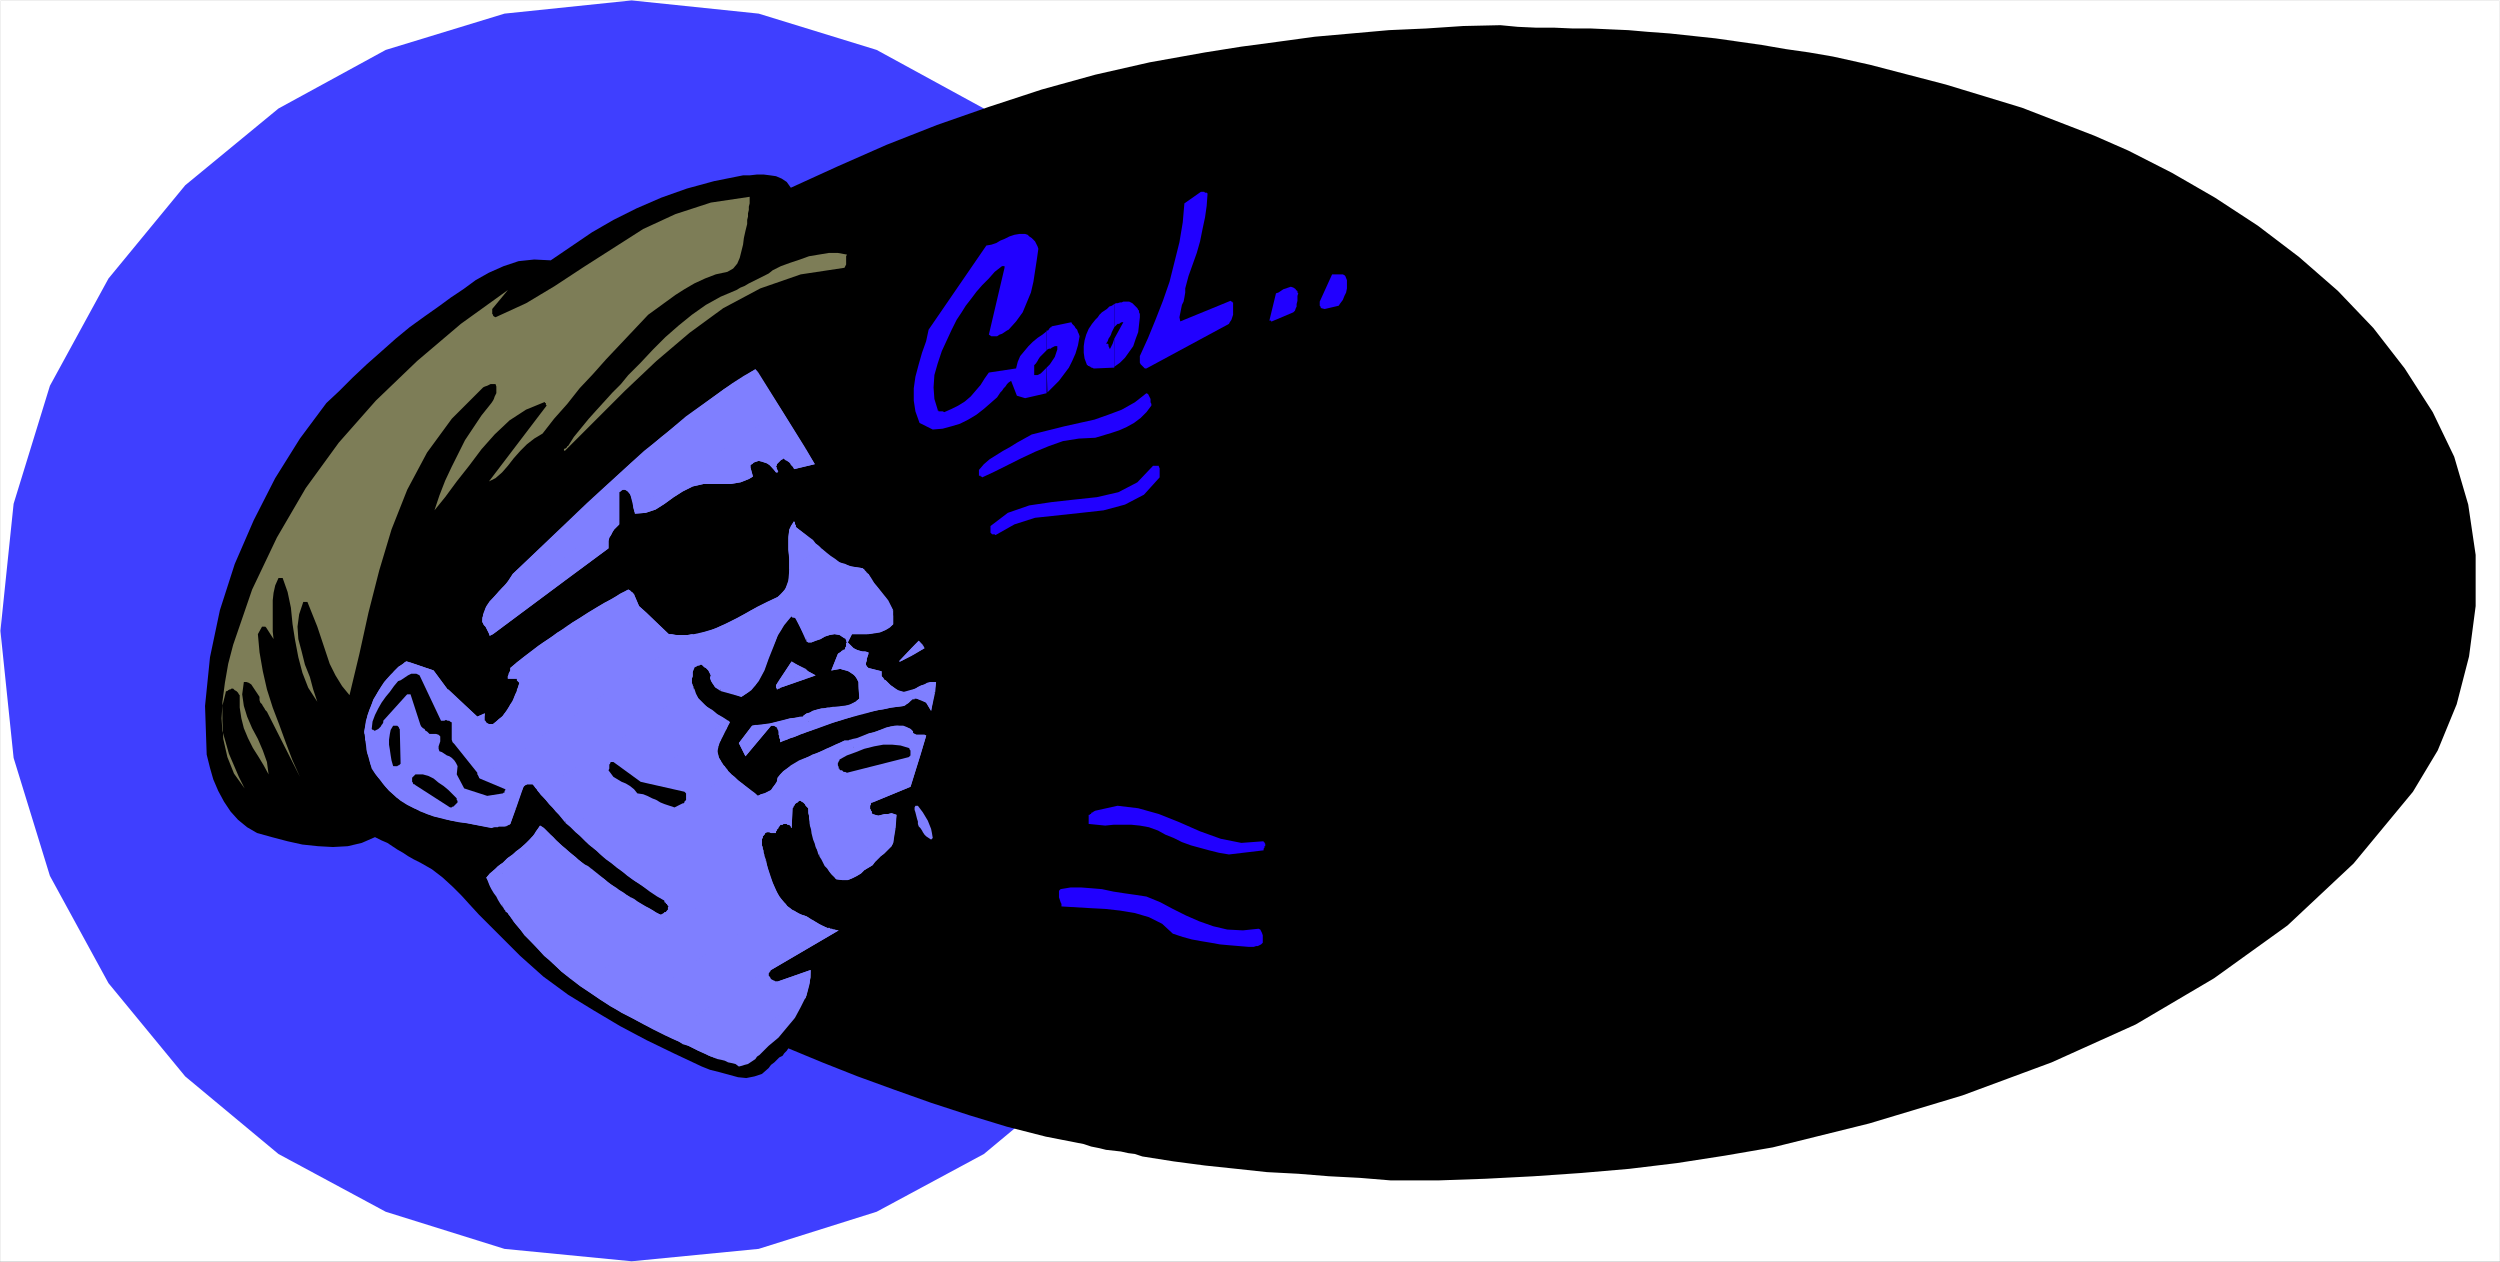 <?xml version="1.0" encoding="UTF-8" standalone="no"?>
<svg
   version="1.0"
   width="129.553mm"
   height="65.382mm"
   id="svg93"
   sodipodi:docname="Beatnik 1.wmf"
   xmlns:inkscape="http://www.inkscape.org/namespaces/inkscape"
   xmlns:sodipodi="http://sodipodi.sourceforge.net/DTD/sodipodi-0.dtd"
   xmlns="http://www.w3.org/2000/svg"
   xmlns:svg="http://www.w3.org/2000/svg">
  <rect width="100%" height="100%" fill="#333333" stroke="none"/>
  <sodipodi:namedview
     id="namedview93"
     pagecolor="#ffffff"
     bordercolor="#000000"
     borderopacity="0.25"
     inkscape:showpageshadow="2"
     inkscape:pageopacity="0.0"
     inkscape:pagecheckerboard="0"
     inkscape:deskcolor="#d1d1d1"
     inkscape:document-units="mm" />
  <defs
     id="defs1">
    <pattern
       id="WMFhbasepattern"
       patternUnits="userSpaceOnUse"
       width="6"
       height="6"
       x="0"
       y="0" />
  </defs>
  <path
     style="fill:#ffffff;fill-opacity:1;fill-rule:evenodd;stroke:#ffffff;stroke-width:0.162px;stroke-linecap:round;stroke-linejoin:round;stroke-miterlimit:4;stroke-dasharray:none;stroke-opacity:1"
     d="M 0.081,0.081 V 247.032 H 489.567 V 0.081 v 0 z"
     id="path1" />
  <path
     style="fill:#3f3fff;fill-opacity:1;fill-rule:evenodd;stroke:none"
     d="M 123.705,247.032 98.818,244.608 75.548,237.335 54.54,226.022 36.279,210.83 21.25,192.567 9.777,171.557 2.666,148.445 0.081,123.556 2.666,98.667 9.777,75.556 21.25,54.546 36.279,36.283 54.54,21.253 75.548,9.778 98.818,2.667 123.705,0.081 l 24.886,2.586 23.109,7.111 21.008,11.475 18.261,15.03 15.029,18.263 11.474,21.01 7.272,23.111 2.424,24.889 -2.424,24.889 -7.272,23.111 -11.474,21.01 -15.029,18.263 -18.261,15.192 -21.008,11.313 -23.109,7.273 z"
     id="path2" />
  <path
     style="fill:#000000;fill-opacity:1;fill-rule:evenodd;stroke:none"
     d="m 272.376,231.193 h 9.373 l 9.211,-0.323 9.373,-0.485 9.373,-0.646 9.373,-0.808 9.373,-1.131 9.373,-1.455 9.373,-1.616 18.907,-4.687 18.261,-5.495 17.453,-6.465 16.483,-7.434 15.352,-9.051 14.382,-10.344 12.928,-12.121 11.635,-14.061 4.848,-8.081 3.717,-9.051 2.424,-9.374 1.293,-9.859 v -10.02 l -1.454,-9.859 -2.747,-9.374 -4.202,-8.727 -5.494,-8.566 -6.141,-7.919 -6.949,-7.273 -7.595,-6.626 -8.08,-6.141 -8.403,-5.495 -8.403,-4.849 -8.565,-4.364 -6.626,-2.909 -7.11,-2.747 -7.11,-2.747 -7.434,-2.263 -7.434,-2.263 -7.434,-1.939 -7.434,-1.939 -7.272,-1.616 -4.686,-0.808 -4.525,-0.646 -4.686,-0.808 -4.525,-0.646 -4.525,-0.646 -4.525,-0.485 -4.525,-0.485 -4.363,-0.323 -3.717,-0.323 -3.717,-0.162 -3.555,-0.162 h -3.555 l -3.717,-0.162 h -3.555 l -3.555,-0.162 -3.394,-0.323 -7.272,0.162 -7.272,0.485 -7.272,0.323 -7.272,0.646 -7.272,0.646 -7.11,0.97 -7.272,0.97 -7.11,1.131 -10.827,1.939 -10.666,2.424 -10.504,2.909 -10.342,3.394 -10.181,3.556 -9.858,3.879 -9.534,4.202 -9.211,4.202 -0.808,-1.131 -0.97,-0.646 -1.131,-0.485 -1.131,-0.162 -1.293,-0.162 h -1.293 l -1.454,0.162 h -1.293 l -5.656,1.131 -5.333,1.455 -5.01,1.778 -4.848,2.101 -4.525,2.263 -4.202,2.424 -4.04,2.747 -4.04,2.747 -3.232,-0.162 -3.07,0.323 -2.909,0.97 -2.909,1.293 -2.586,1.455 -2.424,1.778 -2.424,1.616 -2.424,1.778 -2.747,1.939 -2.909,2.101 -2.747,2.263 -2.909,2.586 -2.747,2.424 -2.747,2.586 -2.586,2.586 -2.586,2.424 -5.171,6.95 -4.848,7.758 -4.202,8.242 -3.717,8.566 -2.909,9.051 -1.939,9.212 -0.97,9.535 0.323,9.535 0.646,2.586 0.646,2.263 0.97,2.263 1.131,2.101 1.293,1.939 1.454,1.616 1.778,1.455 1.939,1.131 2.909,0.808 3.07,0.808 2.909,0.646 3.07,0.323 2.909,0.162 2.909,-0.162 2.747,-0.646 2.586,-1.131 1.293,0.646 1.131,0.485 0.97,0.646 0.97,0.646 1.131,0.646 0.97,0.646 1.131,0.646 1.293,0.646 2.262,1.293 2.101,1.616 1.939,1.778 1.778,1.778 1.616,1.778 1.778,1.939 1.939,1.939 1.939,1.939 4.202,4.202 4.525,4.04 4.848,3.556 5.01,3.071 5.171,3.071 5.171,2.747 5.333,2.586 5.494,2.586 1.616,0.646 1.939,0.485 1.778,0.485 1.778,0.485 1.616,0.162 1.616,-0.323 1.454,-0.485 1.293,-1.131 0.485,-0.646 0.646,-0.485 0.485,-0.485 0.485,-0.485 0.646,-0.323 0.323,-0.485 0.485,-0.485 0.323,-0.485 6.626,2.748 6.949,2.747 7.11,2.586 7.272,2.586 7.434,2.424 7.434,2.263 7.595,1.939 7.434,1.455 1.454,0.485 1.616,0.323 1.293,0.323 1.454,0.162 1.454,0.162 1.454,0.323 1.293,0.162 1.454,0.485 6.141,0.97 6.141,0.808 6.141,0.646 5.979,0.646 6.141,0.323 5.979,0.485 6.141,0.323 z"
     id="path3" />
  <path
     style="fill:#7f7fff;fill-opacity:1;fill-rule:evenodd;stroke:none"
     d="m 144.713,208.89 0.646,-0.162 0.485,-0.162 0.646,-0.162 0.485,-0.323 0.485,-0.323 0.485,-0.323 0.323,-0.485 0.485,-0.323 1.778,-1.778 1.939,-1.616 1.616,-1.939 1.616,-1.939 1.131,-2.101 1.131,-2.263 0.646,-2.424 0.162,-2.586 -6.464,2.263 h -0.162 -0.162 -0.162 l -0.162,-0.162 h -0.162 l -0.162,-0.162 h -0.162 l -0.162,-0.162 v 0 0 l -0.162,-0.162 v -0.162 l -0.162,-0.162 v 0 l -0.162,-0.162 v -0.162 0 -0.162 -0.162 l 0.162,-0.162 v -0.162 h 0.162 v -0.162 l 0.162,-0.162 13.251,-7.758 h -0.162 -0.323 l -0.323,-0.162 h -0.323 l -0.162,-0.162 h -0.323 l -0.162,-0.162 h -0.323 l -31.512,21.172 0.97,0.485 1.131,0.485 0.97,0.646 1.131,0.323 0.97,0.485 0.97,0.485 1.131,0.485 0.97,0.485 0.808,0.323 0.808,0.323 0.808,0.162 0.646,0.162 0.646,0.323 0.808,0.162 0.646,0.162 z"
     id="path4" />
  <path
     style="fill:#7f7fff;fill-opacity:1;fill-rule:evenodd;stroke:none"
     d="m 157.802,195.476 0.162,-0.646 0.162,-0.646 0.162,-0.646 0.162,-0.808 0.162,-0.646 0.162,-0.646 v -0.646 -0.808 l -6.464,2.263 h -0.162 -0.162 -0.162 l -0.162,-0.162 h -0.162 l -0.162,-0.162 h -0.162 l -0.162,-0.162 v 0 0 l -0.162,-0.162 v -0.162 l -0.162,-0.162 v 0 l -0.162,-0.162 v -0.162 0 -0.162 -0.162 l 0.162,-0.162 v -0.162 h 0.162 v -0.162 l 0.162,-0.162 13.251,-7.758 -0.97,-0.162 -0.97,-0.162 -0.97,-0.485 -0.97,-0.485 -0.808,-0.485 -0.808,-0.485 -0.808,-0.485 -0.97,-0.323 -0.485,-0.162 -0.485,-0.323 -0.485,-0.323 -0.485,-0.162 -0.323,-0.323 -0.485,-0.323 -0.323,-0.485 -0.323,-0.323 -31.997,21.495 2.101,1.131 2.101,1.131 2.101,1.131 2.262,1.131 2.101,0.97 2.262,0.97 2.262,1.131 2.101,0.97 h 0.162 l 0.162,0.162 h 0.323 v 0 l 0.162,0.162 h 0.162 0.162 l 0.162,0.162 z"
     id="path5" />
  <path
     style="fill:#7f7fff;fill-opacity:1;fill-rule:evenodd;stroke:none"
     d="m 162.489,170.749 0.162,0.162 0.162,0.162 0.162,0.162 0.162,0.162 0.162,0.162 0.162,0.162 0.162,0.323 0.162,0.162 1.131,0.162 h 1.131 l 0.808,-0.323 0.97,-0.485 0.808,-0.485 0.646,-0.646 0.808,-0.485 0.808,-0.485 0.485,-0.646 0.646,-0.646 0.485,-0.485 0.646,-0.485 0.485,-0.485 0.485,-0.485 0.485,-0.485 0.323,-0.646 0.485,-2.909 z"
     id="path6" />
  <path
     style="fill:#7f7fff;fill-opacity:1;fill-rule:evenodd;stroke:none"
     d="m 160.549,181.092 v 1.778 l 1.616,-1.131 h -0.162 l -0.323,-0.162 h -0.162 l -0.162,-0.162 h -0.323 l -0.162,-0.162 h -0.162 z"
     id="path7" />
  <path
     style="fill:#7f7fff;fill-opacity:1;fill-rule:evenodd;stroke:none"
     d="m 160.549,161.213 v 6.626 l 0.323,0.485 0.323,0.646 0.323,0.646 0.485,0.485 0.323,0.485 0.485,0.646 0.485,0.485 0.485,0.485 1.131,0.162 h 1.131 l 0.808,-0.323 0.97,-0.485 0.808,-0.485 0.646,-0.646 0.808,-0.485 0.808,-0.485 0.485,-0.646 0.646,-0.646 0.485,-0.485 0.646,-0.485 0.485,-0.485 0.485,-0.485 0.485,-0.485 0.323,-0.646 0.646,-5.495 -0.485,-0.162 -0.485,-0.162 -0.646,0.162 h -0.646 l -0.646,0.162 -0.646,0.162 -0.646,-0.162 -0.485,-0.162 -0.162,-0.162 v -0.162 -0.162 0 l -0.162,-0.162 v -0.162 l -0.162,-0.162 v -0.162 0 -0.162 -0.162 -0.162 l 0.162,-0.323 v -0.162 l 0.162,-0.162 h 0.162 l 7.434,-3.071 1.939,-6.141 z"
     id="path8" />
  <path
     style="fill:#7f7fff;fill-opacity:1;fill-rule:evenodd;stroke:none"
     d="m 160.549,167.839 v -6.626 l -1.616,1.131 v 0.808 l 0.162,0.646 0.162,0.646 0.323,0.808 0.162,0.646 0.323,0.646 0.162,0.646 z"
     id="path9" />
  <path
     style="fill:#7f7fff;fill-opacity:1;fill-rule:evenodd;stroke:none"
     d="m 160.549,182.87 v -1.778 l -0.485,-0.323 -0.323,-0.162 -0.485,-0.323 -0.485,-0.162 -0.323,-0.323 -0.485,-0.323 -0.485,-0.162 -0.485,-0.162 -1.616,-0.808 -1.293,-0.97 -0.97,-1.131 -0.97,-1.455 -0.646,-1.455 -0.646,-1.616 -0.485,-1.616 -0.323,-1.616 -36.522,24.566 1.939,1.293 2.101,1.455 2.101,1.293 2.101,1.293 2.262,1.131 2.101,1.131 2.262,1.131 2.262,1.131 z"
     id="path10" />
  <path
     style="fill:#7f7fff;fill-opacity:1;fill-rule:evenodd;stroke:none"
     d="m 153.601,176.728 -0.97,-1.131 -0.646,-1.293 -0.646,-1.455 -0.485,-1.455 -0.485,-1.455 -0.485,-1.455 -0.323,-1.455 -0.323,-1.455 v -0.323 -0.323 -0.323 -0.323 l 0.162,-0.162 v -0.323 l 0.162,-0.162 0.162,-0.162 0.162,-0.323 0.323,-0.162 h 0.323 0.162 l 0.323,0.162 h 0.323 0.323 0.323 v -0.323 l 0.162,-0.162 v -0.162 l 0.162,-0.162 0.162,-0.162 v -0.162 l 0.162,-0.162 0.162,-0.162 v -0.162 0 h 0.162 v 0 h 0.162 0.162 l 0.162,-0.162 v 0 h 0.323 0.323 l 0.162,0.162 h 0.323 l 0.162,0.162 0.162,0.162 v 0.162 l 0.162,0.162 0.162,-3.879 0.162,-0.162 v -0.162 l 0.162,-0.162 0.162,-0.323 0.162,-0.162 0.323,-0.162 0.162,-0.162 0.162,-0.162 h 0.323 l 0.162,0.162 0.323,0.162 0.162,0.162 0.162,0.162 0.162,0.323 0.323,0.323 0.162,0.162 0.162,1.616 0.162,1.778 0.485,1.616 0.485,1.616 0.485,1.616 0.808,1.455 0.808,1.293 0.808,1.455 12.928,-8.566 0.162,-2.586 -0.485,-0.162 -0.485,-0.162 -0.646,0.162 h -0.646 l -0.646,0.162 -0.646,0.162 -0.646,-0.162 -0.485,-0.162 -0.162,-0.162 v -0.162 -0.162 0 l -0.162,-0.162 v -0.162 l -0.162,-0.162 v -0.162 0 -0.162 -0.162 -0.162 l 0.162,-0.323 v -0.162 l 0.162,-0.162 h 0.162 l 7.434,-3.071 3.07,-10.02 -0.323,-0.162 h -0.323 -0.323 -0.323 -0.323 -0.323 l -0.323,-0.162 -0.323,-0.162 v -0.162 0 -0.162 l -0.162,-0.162 v 0 l -0.162,-0.162 v 0 l -0.162,-0.162 -0.646,-0.323 -0.808,-0.323 h -0.808 -0.808 l -0.808,0.162 -0.808,0.162 -0.808,0.323 -0.808,0.323 -45.733,30.707 0.485,0.323 0.485,0.323 0.485,0.323 0.485,0.323 0.485,0.323 0.485,0.323 0.485,0.323 0.485,0.323 v 0.323 h 0.162 l 0.162,0.323 h 0.162 v 0.162 l 0.162,0.162 v 0 l 0.162,0.162 -0.162,0.162 v 0.162 0.162 0.162 l -0.162,0.162 -0.162,0.162 v 0.162 h -0.162 v 0 h -0.162 l -0.162,0.162 v 0 l -0.162,0.162 h -0.162 l -0.162,0.162 h -0.162 l -0.808,-0.323 -0.646,-0.485 -0.808,-0.485 -0.646,-0.323 -0.808,-0.485 -0.808,-0.485 -0.646,-0.485 -0.646,-0.323 -16.968,11.313 1.616,1.616 1.778,1.616 1.939,1.455 1.778,1.455 1.939,1.293 1.939,1.293 1.939,1.293 2.101,1.131 z"
     id="path11" />
  <path
     style="fill:#7f7fff;fill-opacity:1;fill-rule:evenodd;stroke:none"
     d="m 180.588,137.132 0.808,0.485 0.97,1.616 0.808,-3.717 z"
     id="path12" />
  <path
     style="fill:#7f7fff;fill-opacity:1;fill-rule:evenodd;stroke:none"
     d="m 167.175,144.89 v 11.96 l 13.09,-8.889 1.131,-3.879 -0.323,-0.162 h -0.323 -0.323 -0.323 -0.323 -0.323 l -0.323,-0.162 -0.323,-0.162 v -0.162 0 -0.162 l -0.162,-0.162 v 0 l -0.162,-0.162 v 0 l -0.162,-0.162 -1.293,-0.485 -1.293,-0.162 -1.293,0.162 -1.454,0.485 -1.454,0.485 -1.454,0.485 -1.454,0.646 z"
     id="path13" />
  <path
     style="fill:#7f7fff;fill-opacity:1;fill-rule:evenodd;stroke:none"
     d="m 167.175,137.617 v 2.747 l 1.131,-0.323 1.293,-0.323 1.131,-0.323 1.293,-0.323 1.131,-0.162 1.293,-0.323 1.293,-0.162 1.293,-0.162 0.485,-0.323 0.162,-0.162 0.323,-0.162 0.323,-0.323 0.162,-0.162 0.162,-0.162 0.323,-0.162 h 0.485 l 1.939,0.808 0.97,1.616 0.97,-5.657 h -0.97 l -0.97,0.323 -1.131,0.485 -0.97,0.485 -1.131,0.323 -1.131,0.323 -1.131,-0.323 -0.97,-0.646 -0.485,-0.323 -0.323,-0.323 -0.323,-0.323 -0.323,-0.323 -0.323,-0.162 -0.162,-0.323 -0.323,-0.323 v -0.162 -0.162 0 -0.162 0 0 -0.162 0 0 l -4.525,2.909 0.162,2.101 -0.162,0.162 -0.162,0.162 h -0.162 v 0.162 l -0.162,0.162 h -0.162 z"
     id="path14" />
  <path
     style="fill:#7f7fff;fill-opacity:1;fill-rule:evenodd;stroke:none"
     d="m 180.749,126.304 -4.363,2.909 -0.323,0.323 h 0.323 l 4.686,-2.586 z"
     id="path15" />
  <path
     style="fill:#7f7fff;fill-opacity:1;fill-rule:evenodd;stroke:none"
     d="m 167.175,140.365 v -2.747 l -0.646,0.323 -0.485,0.162 -0.485,0.162 h -0.646 l -0.485,0.162 h -0.646 -0.646 l -0.646,0.162 -9.696,6.465 v 0 0 0.162 0 0 0 0 0.162 l 1.616,-0.646 1.778,-0.646 1.616,-0.646 1.939,-0.646 1.778,-0.646 1.778,-0.646 1.939,-0.646 z"
     id="path16" />
  <path
     style="fill:#7f7fff;fill-opacity:1;fill-rule:evenodd;stroke:none"
     d="m 167.175,156.849 v -11.96 h -0.323 -0.323 -0.162 l -0.162,0.162 h -0.323 -0.162 -0.162 -0.162 l -1.778,0.808 -1.778,0.808 -1.778,0.808 -1.939,0.808 -1.616,0.808 -1.616,0.97 -1.454,0.97 -1.131,1.293 -0.162,0.808 -0.323,0.485 -0.485,0.646 -0.323,0.485 -0.646,0.323 -0.646,0.323 -0.646,0.162 -0.646,0.323 -0.485,-0.485 -0.646,-0.485 -0.646,-0.485 -0.646,-0.485 -0.808,-0.646 -0.646,-0.485 -0.646,-0.646 -0.646,-0.485 -24.563,16.485 1.454,1.131 1.454,1.131 1.454,1.131 1.454,1.131 1.454,0.97 1.293,0.97 1.454,0.97 1.454,0.808 v 0.323 h 0.162 l 0.162,0.323 h 0.162 v 0.162 l 0.162,0.162 v 0 l 0.162,0.162 -0.162,0.162 v 0.162 0.162 0.162 l -0.162,0.162 -0.162,0.162 v 0.162 h -0.162 v 0 h -0.162 l -0.162,0.162 v 0 l -0.162,0.162 h -0.162 l -0.162,0.162 h -0.162 l -1.778,-0.97 -1.778,-0.97 -1.616,-0.97 -1.778,-1.131 -1.778,-1.131 -1.616,-1.293 -1.616,-1.293 -1.616,-1.293 -15.352,10.182 1.616,1.939 1.454,1.616 1.616,1.778 1.454,1.616 1.778,1.455 1.616,1.616 1.616,1.293 1.939,1.455 36.522,-24.566 -0.162,-0.485 -0.162,-0.323 v -0.323 l -0.162,-0.323 v -0.485 l -0.162,-0.323 v -0.323 l -0.162,-0.323 v -0.323 -0.323 -0.323 -0.323 l 0.162,-0.162 v -0.323 l 0.162,-0.162 0.162,-0.162 0.162,-0.323 0.323,-0.162 h 0.323 0.162 l 0.323,0.162 h 0.323 0.323 0.323 v -0.323 l 0.162,-0.162 v -0.162 l 0.162,-0.162 0.162,-0.162 v -0.162 l 0.162,-0.162 0.162,-0.162 v -0.162 0 h 0.162 v 0 h 0.162 0.162 l 0.162,-0.162 v 0 h 0.323 0.323 l 0.162,0.162 h 0.323 l 0.162,0.162 0.162,0.162 v 0.162 l 0.162,0.162 0.162,-3.879 0.162,-0.162 v -0.162 l 0.162,-0.162 0.162,-0.323 0.162,-0.162 0.323,-0.162 0.162,-0.162 0.162,-0.162 h 0.323 l 0.162,0.162 0.323,0.162 0.162,0.162 0.162,0.162 0.162,0.323 0.323,0.323 0.162,0.162 v 0.485 0.485 l 0.162,0.485 v 0.485 l 0.162,0.646 v 0.485 l 0.162,0.485 0.162,0.485 z"
     id="path17" />
  <path
     style="fill:#7f7fff;fill-opacity:1;fill-rule:evenodd;stroke:none"
     d="m 178.649,135.193 v 1.939 -0.162 h 0.162 0.162 v 0 h 0.162 v -0.162 h 0.162 0.162 l 1.131,0.323 2.586,-1.616 0.162,-1.939 h -0.485 -0.646 l -0.646,0.162 -0.485,0.323 -0.646,0.162 -0.646,0.323 -0.485,0.323 z"
     id="path18" />
  <path
     style="fill:#7f7fff;fill-opacity:1;fill-rule:evenodd;stroke:none"
     d="m 178.649,126.789 v 1.616 l 2.424,-1.455 -1.131,-1.455 z"
     id="path19" />
  <path
     style="fill:#7f7fff;fill-opacity:1;fill-rule:evenodd;stroke:none"
     d="m 178.649,128.405 v -1.616 l -2.586,2.748 h 0.323 z"
     id="path20" />
  <path
     style="fill:#7f7fff;fill-opacity:1;fill-rule:evenodd;stroke:none"
     d="m 178.649,137.132 v -1.939 l -0.485,0.162 -0.485,0.162 h -0.485 -0.485 l -0.485,-0.162 -0.485,-0.162 -0.485,-0.323 -0.323,-0.323 -0.485,-0.323 -0.323,-0.323 -0.323,-0.323 -0.323,-0.323 -0.323,-0.162 -0.162,-0.323 -0.323,-0.323 v -0.162 -0.162 0 -0.162 0 -0.162 -0.162 0 -0.162 l -2.586,-0.646 -0.323,-0.323 -0.162,-0.323 v -0.323 l 0.162,-0.485 v -0.323 l 0.162,-0.485 0.162,-0.485 v -0.323 l -0.646,-0.162 h -0.485 l -0.646,-0.162 -0.485,-0.162 -0.646,-0.323 -0.323,-0.323 -0.485,-0.485 -0.323,-0.323 0.323,-0.646 -0.485,0.323 v 0 0 0.162 0 0 0 0.162 l -0.162,0.162 v 0.162 0.162 0.162 0.162 l -0.162,0.162 v 0.162 l -0.162,0.323 h -0.162 -0.162 v 0.162 h -0.162 l -0.162,0.162 -0.162,0.162 -0.323,0.162 -0.162,0.162 -1.293,3.232 1.778,-0.323 0.485,0.162 0.646,0.162 0.485,0.162 0.485,0.323 0.485,0.323 0.323,0.323 0.323,0.485 0.323,0.646 0.162,3.232 -0.97,0.808 -0.97,0.485 -1.293,0.162 -1.293,0.162 -1.454,0.162 -1.293,0.162 -1.454,0.323 -1.293,0.646 v 3.556 l 2.101,-0.808 2.262,-0.808 2.262,-0.646 2.424,-0.808 2.262,-0.646 2.424,-0.485 2.586,-0.485 2.424,-0.323 0.323,-0.162 0.162,-0.162 0.323,-0.162 0.162,-0.162 0.162,-0.162 0.162,-0.162 0.162,-0.162 z"
     id="path21" />
  <path
     style="fill:#7f7fff;fill-opacity:1;fill-rule:evenodd;stroke:none"
     d="m 158.287,148.284 v 3.879 l 13.736,-9.051 -0.808,0.323 -0.97,0.162 -0.808,0.323 -0.808,0.323 -0.808,0.323 -0.808,0.162 -0.808,0.323 h -0.808 l -0.97,0.485 -0.808,0.323 -0.97,0.485 -0.808,0.323 -0.97,0.485 -0.808,0.323 -0.97,0.323 z"
     id="path22" />
  <path
     style="fill:#7f7fff;fill-opacity:1;fill-rule:evenodd;stroke:none"
     d="m 158.287,131.476 v 1.293 l 1.454,-0.485 z"
     id="path23" />
  <path
     style="fill:#7f7fff;fill-opacity:1;fill-rule:evenodd;stroke:none"
     d="m 167.821,124.203 h 0.97 0.97 l 0.97,-0.162 0.97,-0.162 0.97,-0.162 0.808,-0.323 0.808,-0.485 0.646,-0.646 v -0.485 -0.323 -0.323 -0.323 -0.323 -0.323 -0.323 -0.323 z"
     id="path24" />
  <path
     style="fill:#7f7fff;fill-opacity:1;fill-rule:evenodd;stroke:none"
     d="m 158.287,132.769 v -1.293 l -0.485,-0.485 -5.656,3.717 v 0.162 0 h 0.162 v 0 h 0.162 0.162 v 0 l 0.162,-0.162 z"
     id="path25" />
  <path
     style="fill:#7f7fff;fill-opacity:1;fill-rule:evenodd;stroke:none"
     d="m 158.287,143.274 v -3.556 h -0.162 -0.162 l -0.162,0.162 h -0.162 v 0.162 h -0.162 l -0.162,0.162 v 0.162 l -1.293,0.162 -1.293,0.162 -1.293,0.323 -1.293,0.323 -1.293,0.323 -1.131,0.162 -1.293,0.162 -1.131,0.162 -2.586,3.394 1.293,2.586 5.01,-5.98 h 0.162 0.162 v 0 h 0.162 v 0 h 0.162 l 0.162,0.162 h 0.162 l 0.162,0.162 0.162,0.323 0.162,0.323 0.162,0.485 v 0.323 0.485 l 0.162,0.485 v 0.485 l 0.646,-0.323 0.646,-0.162 0.646,-0.323 0.646,-0.162 0.808,-0.323 0.646,-0.323 0.646,-0.162 z"
     id="path26" />
  <path
     style="fill:#7f7fff;fill-opacity:1;fill-rule:evenodd;stroke:none"
     d="m 158.287,152.163 v -3.879 l -0.97,0.323 -0.808,0.323 -0.808,0.485 -0.808,0.485 -0.808,0.646 -0.646,0.485 -0.646,0.646 -0.485,0.646 -0.162,0.808 -0.323,0.485 -0.485,0.646 -0.323,0.485 -0.646,0.323 -0.646,0.323 -0.646,0.162 -0.646,0.323 -1.131,-0.808 -1.131,-0.97 -1.293,-0.97 -1.131,-0.97 -1.131,-1.131 -0.97,-1.293 -0.808,-1.293 -0.323,-1.293 0.162,-0.97 0.323,-0.808 0.323,-0.646 0.323,-0.646 0.323,-0.646 0.323,-0.646 0.323,-0.646 0.323,-0.646 v 0 0 -0.162 h -0.162 v 0 0 -0.162 h -0.162 l -25.048,16.808 v 9.374 l 1.131,0.97 1.131,0.808 0.97,0.808 1.131,0.808 0.97,0.808 1.131,0.808 1.131,0.646 1.131,0.808 z"
     id="path27" />
  <path
     style="fill:#7f7fff;fill-opacity:1;fill-rule:evenodd;stroke:none"
     d="m 117.564,171.718 v 8.081 l 5.979,-4.04 -0.808,-0.485 -0.646,-0.485 -0.808,-0.485 -0.646,-0.485 -0.808,-0.485 -0.808,-0.485 -0.646,-0.646 z"
     id="path28" />
  <path
     style="fill:#7f7fff;fill-opacity:1;fill-rule:evenodd;stroke:none"
     d="m 117.564,167.355 v -9.374 l -5.818,3.879 0.808,0.808 0.646,0.646 0.646,0.646 0.808,0.808 0.646,0.646 0.808,0.646 0.808,0.646 z"
     id="path29" />
  <path
     style="fill:#7f7fff;fill-opacity:1;fill-rule:evenodd;stroke:none"
     d="m 117.564,179.799 v -8.081 l -1.131,-0.808 -1.131,-0.97 -1.131,-0.808 -1.131,-0.97 -1.131,-0.97 -1.131,-0.97 -1.131,-0.97 -1.131,-1.131 -12.766,8.727 0.323,0.808 0.485,0.646 0.485,0.808 0.485,0.646 0.485,0.808 0.485,0.646 0.323,0.808 0.485,0.646 0.808,1.131 0.808,1.131 0.97,1.131 0.808,1.131 0.97,0.97 0.97,0.97 0.97,0.97 0.97,0.97 z"
     id="path30" />
  <path
     style="fill:#7f7fff;fill-opacity:1;fill-rule:evenodd;stroke:none"
     d="m 157.964,139.718 v 1.778 l 4.525,-2.909 h -0.485 l -0.646,0.162 h -0.485 l -0.646,0.162 -0.485,0.162 -0.646,0.162 -0.485,0.323 z"
     id="path31" />
  <path
     style="fill:#7f7fff;fill-opacity:1;fill-rule:evenodd;stroke:none"
     d="m 157.964,131.314 v 1.616 l 1.778,-0.646 z"
     id="path32" />
  <path
     style="fill:#7f7fff;fill-opacity:1;fill-rule:evenodd;stroke:none"
     d="m 157.964,120.001 v 5.657 l 0.323,0.162 h 0.646 l 0.808,-0.323 0.97,-0.323 0.808,-0.485 0.97,-0.323 0.97,-0.162 0.97,0.162 0.97,0.646 v 0 h 0.162 v 0.162 l 0.162,0.162 v 0 0.162 0.162 l 0.162,0.162 -0.162,0.162 v 0.162 0.162 0.162 0.162 l -0.162,0.162 v 0.162 l -0.162,0.323 h -0.162 -0.162 v 0.162 h -0.162 l -0.162,0.162 -0.162,0.162 -0.323,0.162 -0.162,0.162 -1.293,3.232 1.778,-0.323 0.485,0.162 0.646,0.162 0.485,0.162 0.485,0.323 0.485,0.323 0.323,0.323 0.323,0.485 0.323,0.646 v 1.131 l 4.525,-2.909 v -0.162 0 0 0 0 -0.162 l -2.586,-0.646 -0.323,-0.323 -0.162,-0.323 v -0.323 l 0.162,-0.485 v -0.323 l 0.162,-0.485 0.162,-0.485 v -0.323 l -0.646,-0.162 h -0.485 l -0.646,-0.162 -0.485,-0.162 -0.646,-0.323 -0.323,-0.323 -0.485,-0.485 -0.323,-0.323 0.808,-1.616 h 0.97 1.131 1.131 l 1.131,-0.162 1.131,-0.162 0.97,-0.485 0.808,-0.485 0.808,-0.646 v -1.616 l -0.162,-1.293 -0.646,-1.131 -0.646,-1.131 -0.97,-1.131 -0.808,-1.131 -0.97,-1.131 -0.646,-1.293 v 0 h -0.162 v -0.162 0 0 l -0.162,-0.162 v 0 0 z"
     id="path33" />
  <path
     style="fill:#7f7fff;fill-opacity:1;fill-rule:evenodd;stroke:none"
     d="m 176.386,129.213 4.363,-2.909 -0.808,-0.808 z"
     id="path34" />
  <path
     style="fill:#7f7fff;fill-opacity:1;fill-rule:evenodd;stroke:none"
     d="m 157.964,125.657 v -5.657 l -1.939,1.293 z"
     id="path35" />
  <path
     style="fill:#7f7fff;fill-opacity:1;fill-rule:evenodd;stroke:none"
     d="m 157.964,132.93 v -1.616 l -2.909,-1.778 -2.586,3.879 v 1.455 0 h 0.162 v 0 0 0 0 0 l 0.162,-0.162 z"
     id="path36" />
  <path
     style="fill:#7f7fff;fill-opacity:1;fill-rule:evenodd;stroke:none"
     d="m 157.964,141.496 v -1.778 0.162 h -0.162 -0.162 v 0.162 h -0.162 v 0.162 h -0.162 v 0.162 h -0.646 l -0.646,0.162 -0.646,0.162 h -0.485 l -0.646,0.162 -0.485,0.162 -0.646,0.162 -0.646,0.162 v 2.424 0.162 l 0.162,0.162 v 0.162 0.162 0.162 l 0.162,0.162 v 0.162 0.162 z"
     id="path37" />
  <path
     style="fill:#7f7fff;fill-opacity:1;fill-rule:evenodd;stroke:none"
     d="m 152.469,123.718 v 0.323 -0.162 h 0.162 v 0 -0.162 h 0.162 v -0.162 0 l 0.162,-0.162 z"
     id="path38" />
  <path
     style="fill:#7f7fff;fill-opacity:1;fill-rule:evenodd;stroke:none"
     d="m 152.469,124.041 v -0.323 l -11.312,7.596 v 4.04 l 4.04,1.131 1.454,-0.97 1.293,-1.293 0.97,-1.616 0.808,-1.616 0.646,-1.778 0.646,-1.778 0.808,-1.778 z"
     id="path39" />
  <path
     style="fill:#7f7fff;fill-opacity:1;fill-rule:evenodd;stroke:none"
     d="M 152.469,134.87 V 133.415 l -0.485,0.808 v 0.162 0.162 0.162 l 0.162,0.162 v 0 0.162 h 0.162 z"
     id="path40" />
  <path
     style="fill:#7f7fff;fill-opacity:1;fill-rule:evenodd;stroke:none"
     d="m 152.469,143.758 v -2.424 l -0.646,0.162 -0.646,0.162 -0.646,0.162 h -0.646 l -0.646,0.162 h -0.646 -0.646 l -0.646,0.162 -2.586,3.394 1.293,2.586 5.01,-5.98 h 0.162 0.162 v 0 h 0.162 v 0 h 0.162 l 0.162,0.162 h 0.162 l 0.162,0.162 v 0.162 h 0.162 v 0.323 l 0.162,0.162 v 0.162 0.323 z"
     id="path41" />
  <path
     style="fill:#7f7fff;fill-opacity:1;fill-rule:evenodd;stroke:none"
     d="m 141.157,149.253 v 3.717 l 2.101,-1.293 -0.323,-0.323 -0.323,-0.323 -0.162,-0.323 -0.323,-0.323 -0.162,-0.323 -0.323,-0.162 -0.162,-0.323 z"
     id="path42" />
  <path
     style="fill:#7f7fff;fill-opacity:1;fill-rule:evenodd;stroke:none"
     d="m 141.157,140.365 v 4.364 l 0.323,-0.485 0.162,-0.323 0.162,-0.485 0.162,-0.323 0.323,-0.323 0.162,-0.485 0.162,-0.323 0.323,-0.485 -0.162,-0.162 -0.162,-0.162 h -0.323 l -0.162,-0.162 -0.162,-0.162 -0.323,-0.162 -0.162,-0.162 z"
     id="path43" />
  <path
     style="fill:#7f7fff;fill-opacity:1;fill-rule:evenodd;stroke:none"
     d="m 141.157,135.354 v -4.04 l -1.939,1.455 v 0.162 0.323 l 0.162,0.323 0.162,0.162 0.162,0.323 0.162,0.162 0.162,0.323 0.162,0.162 z"
     id="path44" />
  <path
     style="fill:#7f7fff;fill-opacity:1;fill-rule:evenodd;stroke:none"
     d="m 141.157,144.728 v -4.364 l -0.808,-0.485 -0.808,-0.485 -0.646,-0.646 -0.808,-0.646 -0.646,-0.646 -0.646,-0.646 -0.485,-0.97 -0.323,-0.97 -25.21,16.808 v 9.535 l 0.97,0.808 0.97,0.97 0.97,0.808 0.97,0.97 0.97,0.808 0.97,0.808 1.131,0.97 0.97,0.808 22.462,-15.192 v -3.717 -0.323 l -0.162,-0.162 -0.162,-0.323 -0.162,-0.323 v -0.162 l -0.162,-0.323 v -0.323 -0.162 -0.323 l 0.162,-0.323 v -0.323 l 0.162,-0.323 v -0.323 l 0.162,-0.323 0.162,-0.162 z"
     id="path45" />
  <path
     style="fill:#7f7fff;fill-opacity:1;fill-rule:evenodd;stroke:none"
     d="m 110.777,166.223 v 7.273 l 5.01,-3.394 -0.646,-0.485 -0.646,-0.323 -0.646,-0.485 -0.646,-0.485 -0.485,-0.485 -0.646,-0.485 -0.646,-0.485 z"
     id="path46" />
  <path
     style="fill:#7f7fff;fill-opacity:1;fill-rule:evenodd;stroke:none"
     d="m 110.777,161.213 v -9.535 l -5.171,3.556 0.646,0.646 0.646,0.808 0.646,0.808 0.646,0.646 0.646,0.808 0.646,0.646 0.646,0.808 z"
     id="path47" />
  <path
     style="fill:#7f7fff;fill-opacity:1;fill-rule:evenodd;stroke:none"
     d="m 110.777,173.496 v -7.273 l -0.646,-0.485 -0.646,-0.646 -0.646,-0.485 -0.485,-0.646 -0.646,-0.485 -0.646,-0.646 -0.646,-0.646 -0.646,-0.485 -0.646,0.97 -0.808,1.131 -0.808,0.808 -0.97,0.97 -0.97,0.808 -0.97,0.808 -1.131,0.808 -0.97,0.97 v 8.727 l 0.162,0.162 v 0.162 l 0.162,0.162 v 0 l 0.162,0.162 v 0.162 l 0.162,0.162 h 0.162 l 0.162,0.162 0.162,0.323 0.162,0.162 0.162,0.162 0.162,0.323 0.162,0.162 0.162,0.162 v 0.162 z"
     id="path48" />
  <path
     style="fill:#7f7fff;fill-opacity:1;fill-rule:evenodd;stroke:none"
     d="m 98.495,160.082 v 1.778 h 0.162 0.162 0.323 l 0.162,-0.162 h 0.162 l 0.162,-0.162 h 0.162 l 0.162,-0.162 1.131,-3.071 z"
     id="path49" />
  <path
     style="fill:#7f7fff;fill-opacity:1;fill-rule:evenodd;stroke:none"
     d="m 98.495,161.86 v -1.778 l -2.747,1.939 v 0 h 0.162 v 0 h 0.162 v 0 0 h 0.162 v 0.162 l 0.323,-0.162 h 0.323 0.323 0.323 l 0.162,-0.162 h 0.323 0.162 z"
     id="path50" />
  <path
     style="fill:#7f7fff;fill-opacity:1;fill-rule:evenodd;stroke:none"
     d="m 98.495,177.698 v -8.727 l -0.485,0.323 -0.323,0.323 -0.485,0.485 -0.485,0.323 -0.323,0.323 -0.485,0.485 -0.323,0.323 -0.323,0.323 0.323,0.808 0.323,0.808 0.323,0.646 0.485,0.808 0.485,0.646 0.323,0.646 0.485,0.808 z"
     id="path51" />
  <path
     style="fill:#7f7fff;fill-opacity:1;fill-rule:evenodd;stroke:none"
     d="m 155.055,129.698 v 3.232 l 2.747,-1.939 z"
     id="path52" />
  <path
     style="fill:#7f7fff;fill-opacity:1;fill-rule:evenodd;stroke:none"
     d="m 155.055,111.273 v 9.535 0 l 0.162,0.162 h 0.162 v 0 h 0.162 v 0 h 0.162 v 0 l 2.586,4.849 h 0.646 l 0.808,-0.323 0.97,-0.323 0.808,-0.485 0.97,-0.323 0.97,-0.162 0.97,0.162 0.97,0.646 v 0 h 0.162 v 0 l 0.162,0.162 v 0 0.162 0 l 0.162,0.162 0.485,-0.323 0.485,-0.97 v 0 h 0.162 0.162 0.162 0.162 0.162 v 0 h 0.162 l 7.11,-4.687 -0.485,-0.97 -0.485,-0.97 -0.646,-0.808 -0.646,-0.808 -0.646,-0.808 -0.808,-0.97 -0.485,-0.808 -0.646,-0.97 -0.323,-0.162 -0.162,-0.162 -0.162,-0.162 -0.162,-0.162 -0.162,-0.162 -0.162,-0.162 v -0.162 h -0.162 l -1.131,-0.162 -1.131,-0.162 -0.97,-0.485 -1.131,-0.323 -0.808,-0.646 -0.97,-0.646 -0.808,-0.646 -0.97,-0.808 z"
     id="path53" />
  <path
     style="fill:#7f7fff;fill-opacity:1;fill-rule:evenodd;stroke:none"
     d="m 155.055,120.809 v -9.535 l -0.485,0.323 v 0.646 0.808 l -0.162,0.808 -0.162,0.646 -0.323,0.646 -0.485,0.646 -0.485,0.646 -0.646,0.485 -2.101,0.97 -1.939,0.97 -1.939,1.131 -2.101,1.131 -1.939,0.97 -2.101,0.97 -2.101,0.646 -2.101,0.485 -33.936,22.95 v 8.081 l 0.485,-1.131 0.162,-0.162 0.162,-0.162 h 0.162 l 0.162,-0.162 h 0.323 0.162 0.323 0.323 l 0.808,0.97 0.808,1.131 0.97,0.97 0.97,1.131 0.97,0.97 0.97,1.131 0.97,0.97 0.97,0.97 30.866,-20.687 -0.97,-0.646 -1.131,-0.646 -0.97,-0.808 -1.131,-0.646 -0.808,-0.808 -0.808,-0.808 -0.808,-1.131 -0.323,-1.455 -0.162,-0.485 v -0.323 -0.485 l 0.162,-0.485 v -0.323 -0.485 l 0.162,-0.485 0.162,-0.323 v -0.162 h 0.162 l 0.162,-0.162 h 0.162 l 0.162,-0.162 h 0.323 l 0.162,-0.162 h 0.323 l 0.323,0.323 0.162,0.162 0.323,0.162 0.162,0.162 0.323,0.323 0.162,0.323 0.162,0.323 0.162,0.323 -0.162,0.323 v 0.323 l 0.162,0.323 0.162,0.323 0.162,0.323 0.162,0.162 0.162,0.323 0.323,0.323 5.01,1.778 1.939,-1.293 1.454,-1.778 1.131,-2.101 0.808,-2.263 0.97,-2.424 0.808,-2.101 1.293,-2.101 1.454,-1.778 z"
     id="path54" />
  <path
     style="fill:#7f7fff;fill-opacity:1;fill-rule:evenodd;stroke:none"
     d="m 155.055,132.93 v -3.232 -0.162 l -3.07,4.687 v 0.162 0 0 0.162 h 0.162 v 0.162 0 0 z"
     id="path55" />
  <path
     style="fill:#7f7fff;fill-opacity:1;fill-rule:evenodd;stroke:none"
     d="m 102.05,166.062 v 2.424 l 6.464,-4.364 -0.323,-0.323 -0.323,-0.323 -0.323,-0.323 -0.323,-0.323 -0.323,-0.323 -0.323,-0.323 -0.485,-0.323 -0.323,-0.162 -0.323,0.485 -0.485,0.646 -0.323,0.646 -0.485,0.485 -0.485,0.646 -0.485,0.485 -0.646,0.485 z"
     id="path56" />
  <path
     style="fill:#7f7fff;fill-opacity:1;fill-rule:evenodd;stroke:none"
     d="m 102.05,155.233 v -8.081 l -18.422,12.283 1.616,0.485 1.454,0.323 1.616,0.485 1.616,0.323 1.616,0.162 1.454,0.323 1.616,0.323 1.616,0.323 0.485,-0.162 0.646,-0.162 h 0.485 0.485 0.485 l 0.323,-0.162 0.485,-0.162 0.323,-0.162 z"
     id="path57" />
  <path
     style="fill:#7f7fff;fill-opacity:1;fill-rule:evenodd;stroke:none"
     d="m 102.05,168.486 v -2.424 l -0.97,0.646 -0.808,0.808 -0.97,0.646 -0.808,0.808 -0.97,0.646 -0.808,0.808 -0.808,0.646 -0.646,0.808 v 0.162 h 0.162 v 0.162 l 0.162,0.162 v 0 0.162 l 0.162,0.162 v 0.162 z"
     id="path58" />
  <path
     style="fill:#7f7fff;fill-opacity:1;fill-rule:evenodd;stroke:none"
     d="m 135.986,134.87 h -0.162 v -0.162 -0.162 0 -0.162 h -0.162 v 0 -0.162 l -0.162,-0.485 v -0.323 -0.485 l 0.162,-0.485 v -0.323 -0.485 l 0.162,-0.485 0.162,-0.323 v -0.162 h 0.162 l 0.162,-0.162 h 0.162 l 0.162,-0.162 h 0.323 l 0.162,-0.162 h 0.323 l 0.323,0.323 0.162,0.162 0.323,0.162 0.162,0.162 0.323,0.323 0.162,0.323 0.162,0.323 0.162,0.323 v 0 0.162 0 0 0 0.162 0 0.162 l 13.736,-9.374 0.162,-0.323 0.162,-0.485 0.323,-0.323 0.323,-0.323 0.162,-0.323 0.323,-0.323 0.323,-0.323 0.323,-0.323 v 0.162 h 0.162 0.162 v 0 l 0.162,0.162 h 0.162 v 0 l 0.323,0.323 13.736,-9.212 -0.162,-0.162 -0.162,-0.162 -0.162,-0.162 v -0.162 h -0.162 l -0.162,-0.162 v 0 h -0.162 l -1.939,-0.323 -1.778,-0.485 -1.616,-0.808 -1.454,-1.131 -1.454,-1.293 -1.454,-1.293 -1.454,-1.293 -1.616,-1.293 -0.162,-0.162 v -0.162 -0.162 l -0.162,-0.162 v -0.162 -0.162 l -0.162,-0.162 v -0.162 l -0.97,1.616 -0.162,1.778 v 2.101 l 0.162,2.101 v 2.101 l -0.162,1.939 -0.646,1.778 -1.454,1.455 -2.586,1.293 -2.586,1.293 -2.586,1.455 -2.586,1.293 -2.586,1.131 -2.747,0.808 -2.747,0.323 -2.909,-0.323 -4.525,-4.364 -26.018,17.616 -0.485,0.485 -0.323,0.646 -0.323,0.646 -0.485,0.485 -0.485,0.646 -0.646,0.485 -0.485,0.485 -0.646,0.485 h -0.162 -0.162 -0.162 -0.162 -0.162 l -0.323,-0.162 h -0.162 v -0.162 0 l -0.162,-0.162 v 0 -0.162 h -0.162 v 0 -0.162 0 l -19.392,13.091 2.101,2.101 2.262,1.455 2.424,1.293 2.586,0.97 2.586,0.646 2.747,0.485 2.747,0.485 2.747,0.485 5.333,-3.717 1.454,-4.202 0.162,-0.162 0.162,-0.162 h 0.162 l 0.162,-0.162 h 0.323 0.162 0.323 0.323 l 0.162,0.162 0.162,0.162 0.162,0.323 0.162,0.162 0.162,0.162 0.162,0.323 0.162,0.162 0.162,0.162 z"
     id="path59" />
  <path
     style="fill:#7f7fff;fill-opacity:1;fill-rule:evenodd;stroke:none"
     d="m 160.873,107.395 -0.485,-0.485 -0.646,-0.485 -0.485,-0.646 -0.646,-0.485 -0.646,-0.485 -0.646,-0.485 -0.646,-0.485 -0.646,-0.485 -0.162,-0.162 v -0.162 -0.162 l -0.162,-0.162 v -0.162 -0.162 l -0.162,-0.162 v -0.162 l -0.646,0.97 -0.323,0.97 -0.162,1.131 v 1.293 1.293 l 0.162,1.293 v 1.293 1.293 z"
     id="path60" />
  <path
     style="fill:#7f7fff;fill-opacity:1;fill-rule:evenodd;stroke:none"
     d="m 135.986,124.203 h -0.646 l -0.646,0.162 h -0.646 -0.646 -0.646 -0.485 l -0.646,-0.162 h -0.646 l -5.818,-5.495 -0.97,-2.263 v -0.162 h -0.162 l -0.162,-0.162 v -0.162 h -0.162 l -0.162,-0.162 -0.162,-0.162 -0.323,-0.162 -2.909,1.616 -3.07,1.778 -2.909,1.778 -3.07,1.939 -2.747,1.939 -2.909,1.939 -2.747,2.101 -2.747,2.263 v 0.162 0.323 l -0.162,0.323 -0.162,0.323 v 0.162 l -0.162,0.323 v 0.323 0.162 h 1.778 v 0.162 0.162 0 l 0.162,0.162 v 0 l 0.162,0.162 v 0 l 0.162,0.162 -0.323,1.131 -0.485,1.131 -0.485,1.131 -0.646,1.131 -0.646,0.97 -0.646,0.97 -0.97,0.808 -0.97,0.808 h -0.162 -0.162 -0.162 -0.162 -0.162 l -0.323,-0.162 h -0.162 v -0.162 l -0.162,-0.162 -0.162,-0.162 -0.162,-0.162 v -0.323 -0.162 -0.162 l 0.162,-0.323 v -0.323 l -1.454,0.646 -5.656,-5.333 -15.998,10.828 v 0.97 l 0.162,0.808 0.323,0.808 0.162,0.97 0.323,0.808 0.323,0.646 0.485,0.808 0.485,0.646 0.97,1.293 1.131,1.293 1.131,0.97 1.131,0.97 1.293,0.808 1.293,0.646 1.293,0.485 1.293,0.646 z"
     id="path61" />
  <path
     style="fill:#7f7fff;fill-opacity:1;fill-rule:evenodd;stroke:none"
     d="m 152.146,91.718 -0.485,0.323 0.323,0.485 h 0.162 0.162 v -0.162 h 0.162 l -0.162,-0.162 v -0.162 l -0.162,-0.162 z"
     id="path62" />
  <path
     style="fill:#7f7fff;fill-opacity:1;fill-rule:evenodd;stroke:none"
     d="m 157.802,87.839 -3.555,2.424 0.162,0.162 0.323,0.162 0.162,0.162 0.162,0.162 0.162,0.323 0.162,0.162 v 0.162 l 0.162,0.323 4.04,-0.97 z"
     id="path63" />
  <path
     style="fill:#7f7fff;fill-opacity:1;fill-rule:evenodd;stroke:none"
     d="m 110.615,123.072 v 7.434 l 15.837,-10.667 -1.293,-1.131 -0.97,-2.263 v -0.162 h -0.162 l -0.162,-0.162 v -0.162 h -0.162 l -0.162,-0.162 -0.162,-0.162 -0.323,-0.162 -1.616,0.808 -1.454,0.97 -1.616,0.808 -1.616,0.97 -1.616,0.97 -1.454,0.97 -1.616,0.97 z"
     id="path64" />
  <path
     style="fill:#7f7fff;fill-opacity:1;fill-rule:evenodd;stroke:none"
     d="m 110.615,109.011 v 4.687 l 8.565,-6.303 v -0.646 -0.808 l 0.162,-0.646 0.323,-0.485 0.323,-0.646 0.323,-0.485 0.485,-0.485 0.485,-0.485 v -0.97 z"
     id="path65" />
  <path
     style="fill:#7f7fff;fill-opacity:1;fill-rule:evenodd;stroke:none"
     d="m 153.116,80.405 -28.926,19.556 v 0 0.162 0 l 0.162,0.162 v 0 0.162 0.162 0 l 2.101,-0.162 1.939,-0.646 1.778,-1.131 1.778,-1.293 1.778,-1.131 1.939,-0.97 2.101,-0.485 h 2.424 0.97 0.97 0.97 l 0.97,-0.162 0.97,-0.162 0.808,-0.323 0.808,-0.323 0.808,-0.485 -0.485,-1.778 v -0.162 0 -0.162 0 -0.162 h 0.162 v -0.162 h 0.162 l 0.323,-0.323 0.485,-0.162 0.485,-0.162 0.646,0.162 0.485,0.162 0.485,0.162 0.485,0.323 0.323,0.323 0.97,1.131 h 0.162 0.162 v -0.162 -0.162 l -0.162,-0.323 v -0.162 l -0.162,-0.162 V 91.395 l 0.162,-0.323 v -0.162 l 0.162,-0.162 0.323,-0.323 0.162,-0.162 0.162,-0.162 0.323,-0.162 0.162,-0.162 0.323,0.323 0.323,0.162 0.323,0.162 0.323,0.323 0.162,0.323 0.162,0.162 0.323,0.323 0.162,0.323 4.04,-0.97 z"
     id="path66" />
  <path
     style="fill:#7f7fff;fill-opacity:1;fill-rule:evenodd;stroke:none"
     d="m 110.615,113.698 v -4.687 l -15.675,10.667 -0.162,0.323 v 0.162 l -0.162,0.323 v 0.162 l -0.162,0.323 v 0.162 0.323 0.323 l 0.162,0.323 0.162,0.323 0.323,0.323 0.162,0.323 0.162,0.323 0.162,0.323 0.162,0.323 0.162,0.485 0.646,-0.323 z"
     id="path67" />
  <path
     style="fill:#7f7fff;fill-opacity:1;fill-rule:evenodd;stroke:none"
     d="m 110.615,130.506 v -7.434 l -1.454,0.808 -1.293,0.97 -1.454,0.97 -1.293,0.97 -1.293,0.97 -1.293,0.97 -1.293,0.97 -1.293,1.131 v 0.162 0.323 l -0.162,0.323 -0.162,0.323 v 0.162 l -0.162,0.323 v 0.323 0.162 h 1.778 v 0.162 0.162 0 l 0.162,0.162 v 0 l 0.162,0.162 v 0 l 0.162,0.162 -0.162,0.485 -0.162,0.485 -0.162,0.323 v 0.485 l -0.323,0.485 -0.162,0.485 -0.162,0.485 -0.162,0.485 z"
     id="path68" />
  <path
     style="fill:#7f7fff;fill-opacity:1;fill-rule:evenodd;stroke:none"
     d="m 94.94,141.011 v -0.162 -0.162 0 -0.162 -0.162 -0.162 -0.323 -0.162 l -1.454,0.646 -5.818,-5.333 -2.747,-3.717 -4.686,-1.616 -3.394,2.263 -1.131,1.131 -0.97,1.293 -0.808,1.293 -0.808,1.293 -0.485,1.455 -0.646,1.616 -0.323,1.616 -0.323,1.616 0.162,1.293 0.162,1.293 0.162,1.293 0.323,1.131 0.323,1.131 0.323,1.131 0.646,0.97 0.646,0.808 0.323,0.323 0.162,0.162 0.162,0.162 0.162,0.323 0.162,0.162 0.162,0.162 0.162,0.323 0.162,0.162 z"
     id="path69" />
  <path
     style="fill:#7f7fff;fill-opacity:1;fill-rule:evenodd;stroke:none"
     d="m 87.829,135.031 h -0.162 l -2.747,-3.717 -5.333,-1.778 -1.616,1.131 -1.454,1.455 -1.293,1.455 -1.131,1.778 -0.97,1.778 -0.808,1.939 -0.646,2.101 -0.323,2.101 v 0.323 l 0.162,0.323 v 0.323 0.323 0.323 l 0.162,0.323 v 0.323 l 0.162,0.323 z"
     id="path70" />
  <path
     style="fill:#7f7fff;fill-opacity:1;fill-rule:evenodd;stroke:none"
     d="m 154.247,90.263 3.555,-2.424 -9.373,-15.03 -18.422,12.445 -3.878,3.071 -3.717,3.394 -3.717,3.394 -3.717,3.394 -3.717,3.556 -3.555,3.394 -3.717,3.556 -3.555,3.394 -0.808,1.293 -0.97,1.131 -0.97,0.97 -0.97,1.131 -0.808,0.97 -0.808,1.131 -0.485,1.293 -0.162,1.455 0.162,0.323 0.162,0.323 0.323,0.323 0.162,0.323 0.162,0.323 0.162,0.323 0.162,0.323 0.162,0.485 0.646,-0.323 22.624,-16.808 v -0.646 -0.808 l 0.162,-0.646 0.323,-0.485 0.323,-0.646 0.323,-0.485 0.485,-0.485 0.485,-0.485 v -6.303 l 0.162,-0.162 h 0.162 v -0.162 h 0.162 l 0.162,-0.162 h 0.162 v 0 h 0.323 l 0.485,0.323 0.485,0.485 0.162,0.485 0.162,0.646 0.162,0.646 0.162,0.808 0.162,0.646 0.162,0.646 2.101,-0.162 1.939,-0.646 1.778,-1.131 1.778,-1.293 1.778,-1.131 1.939,-0.97 2.101,-0.485 h 2.424 0.97 0.97 0.97 l 0.97,-0.162 0.97,-0.162 0.808,-0.323 0.808,-0.323 0.808,-0.485 -0.485,-1.778 v -0.162 0 -0.162 0 -0.162 h 0.162 v -0.162 h 0.162 l 0.323,-0.323 0.485,-0.162 0.485,-0.162 0.646,0.162 0.485,0.162 0.485,0.162 0.485,0.323 0.323,0.323 0.646,0.646 0.485,-0.323 v 0 -0.162 0 l -0.162,-0.162 v 0 0 0 l 0.162,-0.323 v -0.162 l 0.162,-0.162 0.323,-0.323 0.162,-0.162 0.162,-0.162 0.323,-0.162 0.162,-0.162 h 0.162 l 0.162,0.162 h 0.162 v 0.162 h 0.162 v 0 h 0.162 z"
     id="path71" />
  <path
     style="fill:#7f7fff;fill-opacity:1;fill-rule:evenodd;stroke:none"
     d="m 80.234,129.698 -0.646,-0.162 -0.323,0.162 -0.323,0.323 -0.485,0.323 -0.323,0.162 -0.323,0.323 -0.323,0.323 -0.323,0.323 -0.323,0.485 z"
     id="path72" />
  <path
     style="fill:#7f7fff;fill-opacity:1;fill-rule:evenodd;stroke:none"
     d="m 124.189,99.96 28.926,-19.556 -5.171,-8.081 -6.141,3.879 -6.141,4.525 -6.141,4.849 -5.979,5.172 -5.818,5.333 -5.818,5.495 -5.818,5.495 -5.656,5.333 -0.646,0.97 -0.646,0.97 -0.808,0.808 -0.808,0.97 -0.808,0.808 -0.808,0.808 -0.646,0.97 -0.323,0.97 26.341,-17.94 v -5.333 l 0.162,-0.162 h 0.162 v -0.162 h 0.162 l 0.162,-0.162 h 0.162 v 0 h 0.323 l 0.485,0.162 0.323,0.485 0.323,0.485 0.162,0.485 0.162,0.485 0.162,0.646 v 0.646 z"
     id="path73" />
  <path
     style="fill:#7f7fff;fill-opacity:1;fill-rule:evenodd;stroke:none"
     d="m 130.007,85.253 18.422,-12.445 -0.485,-0.485 -2.262,1.293 -2.262,1.455 -2.262,1.616 -2.262,1.616 -2.262,1.616 -2.262,1.616 -2.101,1.778 z"
     id="path74" />
  <path
     style="fill:#2100ff;fill-opacity:1;fill-rule:evenodd;stroke:none"
     d="m 244.581,185.456 h 0.323 0.323 0.323 l 0.485,-0.162 h 0.323 l 0.323,-0.162 0.323,-0.162 0.323,-0.323 v -0.323 -0.485 -0.323 -0.323 l -0.162,-0.485 -0.162,-0.323 -0.162,-0.323 -0.323,-0.162 -3.07,0.323 -3.07,-0.162 -2.747,-0.646 -2.747,-0.97 -2.586,-1.131 -2.586,-1.293 -2.424,-1.293 -2.747,-1.131 -2.101,-0.323 -2.262,-0.323 -2.101,-0.323 -2.262,-0.485 -1.939,-0.162 -2.101,-0.162 h -2.101 l -1.939,0.323 -0.323,0.323 v 0.485 0.323 0.485 l 0.162,0.485 0.162,0.485 0.162,0.323 v 0.485 l 2.747,0.162 2.747,0.162 3.07,0.162 2.909,0.323 2.909,0.485 2.747,0.808 2.586,1.293 2.101,1.939 1.939,0.646 1.778,0.485 1.778,0.323 1.939,0.323 1.778,0.323 1.778,0.162 1.939,0.162 z"
     id="path75" />
  <path
     style="fill:#2100ff;fill-opacity:1;fill-rule:evenodd;stroke:none"
     d="m 240.703,167.355 6.787,-0.808 v -0.162 -0.162 0 l 0.162,-0.162 v -0.323 h 0.162 v -0.323 -0.162 l -0.162,-0.162 v 0 0 -0.162 0 h -0.162 v -0.162 l -4.363,0.323 -4.04,-0.808 -4.04,-1.455 -4.04,-1.778 -4.04,-1.616 -4.04,-1.131 -4.04,-0.485 -4.363,0.97 -0.323,0.162 -0.162,0.162 h -0.162 l -0.162,0.162 v 0.162 h -0.162 l -0.162,0.162 h -0.162 v 1.778 l 1.616,0.162 1.616,0.162 1.616,-0.162 h 1.778 1.778 l 1.616,0.162 1.778,0.323 1.778,0.646 1.454,0.808 1.616,0.646 1.616,0.808 1.778,0.646 1.778,0.485 1.778,0.485 1.939,0.485 z"
     id="path76" />
  <path
     style="fill:#7f7fff;fill-opacity:1;fill-rule:evenodd;stroke:none"
     d="m 182.689,164.122 -0.162,-0.97 -0.162,-0.808 -0.323,-0.808 -0.323,-0.808 -0.485,-0.808 -0.485,-0.808 -0.485,-0.646 -0.485,-0.646 h -0.485 l -0.162,0.323 v 0.485 l 0.162,0.485 0.162,0.646 0.162,0.646 0.162,0.485 v 0.485 l 0.162,0.485 0.323,0.323 0.323,0.485 0.162,0.323 0.323,0.485 0.323,0.323 0.485,0.323 0.485,0.323 z"
     id="path77" />
  <path
     style="fill:#000000;fill-opacity:1;fill-rule:evenodd;stroke:none"
     d="m 88.476,158.142 0.162,-0.162 h 0.162 l 0.162,-0.162 v 0 l 0.162,-0.162 0.162,-0.162 0.162,-0.162 0.162,-0.162 v 0 0 -0.162 -0.162 0 l -0.162,-0.162 v -0.162 -0.162 l -0.808,-0.808 -0.808,-0.808 -0.97,-0.808 -0.97,-0.646 -0.97,-0.808 -0.97,-0.485 -1.131,-0.323 h -1.293 v 0 h -0.162 l -0.162,0.162 -0.162,0.162 v 0 l -0.162,0.162 -0.162,0.162 v 0.162 0.162 0.162 0.323 l 0.162,0.162 v 0.162 l 0.162,0.162 h 0.162 l 0.162,0.162 6.787,4.364 z"
     id="path78" />
  <path
     style="fill:#000000;fill-opacity:1;fill-rule:evenodd;stroke:none"
     d="m 132.108,158.142 1.616,-0.808 h 0.162 l 0.162,-0.162 v -0.162 l 0.162,-0.162 0.162,-0.162 v -0.323 -0.162 -0.323 -0.162 0 -0.162 0 -0.162 l -0.162,-0.162 v 0 l -0.162,-0.162 -8.565,-1.939 -5.333,-3.879 h -0.162 -0.162 v 0 h -0.162 v 0 l -0.162,0.162 v 0 0.162 l -0.162,0.162 v 0.162 0.162 0.162 0 0.162 0.162 l -0.162,0.323 0.485,0.646 0.485,0.646 0.808,0.485 0.808,0.485 0.808,0.323 0.808,0.485 0.808,0.646 0.646,0.808 1.131,0.162 0.808,0.323 0.97,0.485 0.808,0.323 0.808,0.485 0.808,0.323 0.97,0.323 z"
     id="path79" />
  <path
     style="fill:#000000;fill-opacity:1;fill-rule:evenodd;stroke:none"
     d="m 95.425,155.88 3.07,-0.485 v 0 l 0.162,-0.162 v 0 h 0.162 v -0.162 -0.162 l 0.162,-0.162 v -0.162 l -5.01,-2.101 v 0 l -0.162,-0.162 v -0.162 l -0.162,-0.162 v -0.162 l -0.162,-0.162 v -0.162 -0.162 l -4.525,-5.657 -0.323,-0.323 -0.162,-0.485 v -0.485 -0.485 -0.485 -0.485 -0.485 -0.485 -0.485 l -0.323,-0.162 -0.162,-0.162 h -0.323 l -0.323,-0.162 -0.323,0.162 h -0.323 -0.323 l -4.202,-8.889 -0.646,-0.323 h -0.485 -0.485 l -0.646,0.323 -0.485,0.323 -0.485,0.323 -0.485,0.323 -0.485,0.162 -0.808,0.97 -0.808,1.131 -0.808,0.97 -0.808,1.131 -0.646,1.131 -0.646,1.293 -0.485,1.293 -0.162,1.455 v 0 l 0.162,0.162 v 0 h 0.162 v 0 l 0.162,0.162 h 0.162 v 0 l 0.323,-0.162 0.323,-0.162 0.162,-0.162 0.323,-0.323 0.162,-0.323 0.162,-0.162 0.162,-0.323 v -0.323 l 4.525,-5.01 v 0 0 l 0.162,-0.162 h 0.162 v 0 h 0.162 0.162 0.162 l 1.939,5.98 0.162,0.323 0.162,0.162 0.162,0.162 0.323,0.162 0.162,0.323 0.323,0.162 0.162,0.162 0.323,0.323 h 0.162 0.162 0.162 0.162 0.162 0.162 0.162 0.162 l 0.485,0.162 0.323,0.323 v 0.485 0.485 l -0.162,0.485 -0.162,0.485 v 0.485 l 0.162,0.485 0.485,0.162 0.485,0.323 0.485,0.323 0.485,0.162 0.485,0.323 0.485,0.485 0.323,0.485 0.323,0.646 -0.162,1.616 1.454,2.747 z"
     id="path80" />
  <path
     style="fill:#7d7d57;fill-opacity:1;fill-rule:evenodd;stroke:none"
     d="m 47.914,154.425 -1.131,-2.263 -0.97,-2.263 -0.97,-2.263 -0.646,-2.263 -0.646,-2.263 -0.162,-2.424 0.162,-2.424 0.646,-2.586 v -0.162 l 0.162,-0.162 h 0.162 l 0.162,-0.162 0.323,-0.162 h 0.162 l 0.162,-0.162 h 0.323 l 0.162,0.162 0.162,0.162 0.323,0.162 0.162,0.162 0.162,0.162 0.162,0.323 0.162,0.162 v 0.323 2.101 l 0.323,2.101 0.485,1.939 0.808,1.939 0.97,1.939 1.131,1.778 0.97,1.616 0.97,1.778 -0.323,-2.424 -0.808,-2.263 -0.97,-2.263 -1.131,-2.101 -0.97,-2.263 -0.646,-2.101 -0.323,-2.263 0.323,-2.424 h 0.485 l 0.485,0.162 0.485,0.323 0.323,0.485 0.323,0.485 0.323,0.485 0.323,0.485 0.323,0.485 v 0.646 l 0.162,0.485 0.323,0.323 0.162,0.323 0.323,0.485 0.162,0.323 0.323,0.323 0.162,0.323 6.302,12.445 -1.454,-3.232 -1.293,-3.394 -1.293,-3.556 -1.293,-3.394 -1.131,-3.556 -0.808,-3.556 -0.646,-3.717 -0.323,-3.556 0.808,-1.455 v 0 h 0.162 v 0 h 0.162 0.162 v 0 h 0.162 l 0.162,0.162 1.454,2.263 -0.162,-1.455 v -1.455 -1.616 -1.455 -1.616 l 0.162,-1.455 0.323,-1.455 0.646,-1.455 v 0 h 0.162 v 0 h 0.162 0.162 0.162 0.162 v 0 l 0.97,2.747 0.646,3.071 0.323,3.232 0.485,3.071 0.646,3.394 0.808,3.071 1.131,2.909 1.778,2.747 -0.808,-2.424 -0.646,-2.424 -0.97,-2.424 -0.646,-2.586 -0.646,-2.424 -0.162,-2.424 0.323,-2.424 0.808,-2.424 v 0 0 h 0.162 0.162 v 0 h 0.162 0.162 0.162 l 0.97,2.424 0.97,2.424 0.808,2.424 0.808,2.424 0.808,2.424 1.131,2.263 1.293,2.101 1.454,1.778 1.939,-8.081 1.778,-8.081 2.101,-8.242 2.424,-8.081 3.07,-7.758 3.878,-7.273 4.848,-6.626 5.818,-5.818 0.323,-0.323 0.323,-0.162 0.485,-0.162 0.323,-0.162 0.323,-0.162 h 0.323 0.323 0.323 l 0.162,0.485 v 0.323 0.485 0.485 l -0.323,0.646 -0.162,0.485 -0.162,0.323 -0.323,0.485 -1.939,2.424 -1.616,2.424 -1.616,2.424 -1.293,2.586 -1.293,2.586 -1.293,2.747 -1.131,2.909 -0.97,2.909 2.101,-2.586 2.262,-3.071 2.424,-3.071 2.424,-3.232 2.586,-2.909 2.909,-2.747 3.232,-2.101 3.555,-1.455 v 0 0 h 0.162 v 0.162 h 0.162 v 0.162 0.162 l 0.162,0.162 -11.312,14.869 1.293,-0.646 1.293,-1.131 1.131,-1.293 1.131,-1.455 1.293,-1.455 1.293,-1.293 1.454,-1.131 1.616,-0.97 2.262,-2.909 2.586,-2.909 2.424,-3.071 2.586,-2.747 2.586,-2.909 2.747,-2.909 2.747,-2.909 2.747,-2.909 1.778,-1.293 1.778,-1.293 1.778,-1.293 1.778,-1.131 1.939,-1.131 2.101,-0.97 2.101,-0.808 2.262,-0.485 1.131,-0.646 0.808,-0.97 0.485,-1.131 0.323,-1.293 0.323,-1.293 0.162,-1.293 0.323,-1.455 0.323,-1.293 v -0.808 l 0.162,-0.646 v -0.646 l 0.162,-0.646 v -0.646 l 0.162,-0.646 v -0.646 -0.646 l -7.595,1.131 -6.949,2.263 -6.302,2.909 -5.818,3.717 -5.818,3.717 -5.656,3.717 -5.656,3.394 -5.979,2.747 -0.323,-0.162 -0.162,-0.162 v -0.162 l -0.162,-0.162 v -0.323 -0.162 -0.323 -0.162 l 3.07,-3.717 -9.211,6.626 -8.565,7.273 -8.08,7.758 -7.272,8.242 -6.464,8.889 -5.656,9.697 -4.848,10.182 -3.717,10.828 -0.97,3.717 -0.646,3.717 -0.485,3.717 v 3.717 l 0.162,3.556 0.808,3.556 1.293,3.232 z"
     id="path81" />
  <path
     style="fill:#000000;fill-opacity:1;fill-rule:evenodd;stroke:none"
     d="m 165.882,151.355 12.12,-3.071 v 0 l 0.162,-0.162 v 0 l 0.162,-0.162 v -0.162 0 -0.162 -0.162 -0.162 -0.162 0 -0.162 0 l -0.162,-0.162 v -0.162 l -0.162,-0.162 -1.616,-0.485 -1.616,-0.162 h -1.778 l -1.778,0.323 -1.939,0.485 -1.616,0.646 -1.778,0.646 -1.454,0.808 v 0.162 l -0.162,0.162 v 0.162 l -0.162,0.162 v 0.323 0.162 l 0.162,0.323 v 0.323 h 0.162 v 0.162 l 0.162,0.162 h 0.323 l 0.162,0.162 0.162,0.162 h 0.323 z"
     id="path82" />
  <path
     style="fill:#000000;fill-opacity:1;fill-rule:evenodd;stroke:none"
     d="m 77.326,150.062 h 0.162 0.162 0.162 l 0.162,-0.162 h 0.162 l 0.162,-0.162 v 0 l 0.162,-0.162 -0.162,-6.788 -0.162,-0.162 v -0.162 l -0.162,-0.162 -0.162,-0.162 h -0.162 -0.162 -0.323 -0.162 l -0.485,0.808 -0.162,0.808 -0.162,1.131 v 0.97 l 0.162,0.97 0.162,1.131 0.162,0.97 0.323,1.131 z"
     id="path83" />
  <path
     style="fill:#2100ff;fill-opacity:1;fill-rule:evenodd;stroke:none"
     d="m 194.97,104.809 3.717,-2.101 4.04,-1.293 4.525,-0.485 4.525,-0.485 4.363,-0.485 4.202,-1.131 3.717,-1.939 3.07,-3.394 v -1.778 l -0.162,-0.323 v -0.162 h -0.162 -0.162 -0.162 -0.162 -0.323 -0.162 l -3.07,3.232 -3.717,1.939 -4.202,0.97 -4.525,0.485 -4.363,0.485 -4.363,0.646 -4.202,1.455 -3.394,2.586 v 0 0.162 0.162 0.162 0 0.162 0.162 0 0.162 0.162 0.162 l 0.162,0.162 0.162,0.162 h 0.162 0.323 z"
     id="path84" />
  <path
     style="fill:#2100ff;fill-opacity:1;fill-rule:evenodd;stroke:none"
     d="m 192.385,93.496 2.424,-1.131 2.586,-1.293 2.586,-1.293 2.747,-1.293 2.747,-1.131 2.747,-0.97 3.07,-0.485 3.232,-0.162 1.616,-0.485 1.616,-0.485 1.454,-0.485 1.454,-0.646 1.454,-0.808 1.293,-0.97 1.131,-1.131 0.97,-1.293 v -0.323 l -0.162,-0.323 v -0.323 -0.323 l -0.162,-0.323 -0.162,-0.323 -0.162,-0.323 -0.323,-0.162 -2.262,1.778 -2.586,1.455 -2.586,0.97 -2.747,0.97 -2.909,0.646 -2.909,0.646 -3.232,0.808 -3.232,0.808 -1.454,0.808 -1.454,0.808 -1.293,0.808 -1.454,0.808 -1.293,0.808 -1.293,0.808 -1.131,0.97 -0.97,1.131 v 0 0.162 0.162 0.162 0.162 0.162 0.162 0.162 h 0.162 v 0 h 0.162 v 0.162 h 0.162 v 0 0 z"
     id="path85" />
  <path
     style="fill:#7d7d57;fill-opacity:1;fill-rule:evenodd;stroke:none"
     d="m 110.615,88.324 5.818,-5.818 5.979,-5.98 6.141,-5.818 6.464,-5.495 6.626,-4.849 7.272,-3.879 7.918,-2.747 8.565,-1.293 0.162,-0.323 0.162,-0.323 v -0.323 -0.323 -0.323 -0.323 -0.323 l 0.162,-0.323 -1.778,-0.323 h -1.778 l -1.939,0.323 -1.939,0.323 -1.778,0.646 -1.939,0.646 -1.778,0.646 -1.616,0.808 -0.808,0.646 -0.97,0.485 -0.97,0.485 -0.97,0.485 -0.97,0.485 -0.808,0.485 -0.808,0.323 -0.808,0.485 -3.07,1.293 -2.909,1.616 -2.747,1.939 -2.586,2.101 -2.586,2.263 -2.424,2.424 -2.424,2.586 -2.424,2.424 -1.454,1.778 -1.616,1.616 -1.616,1.778 -1.616,1.778 -1.454,1.616 -1.454,1.778 -1.454,1.778 -1.131,1.778 h -0.162 v 0.162 l -0.162,0.162 -0.162,0.162 h -0.162 l -0.162,0.162 v 0.162 z"
     id="path86" />
  <path
     style="fill:#2100ff;fill-opacity:1;fill-rule:evenodd;stroke:none"
     d="m 204.989,72 0.162,4.849 1.131,-1.131 1.131,-1.131 0.97,-1.293 0.97,-1.293 0.646,-1.293 0.646,-1.455 0.485,-1.616 0.323,-1.778 -0.162,-0.485 -0.162,-0.323 -0.162,-0.485 -0.323,-0.323 -0.162,-0.323 -0.162,-0.162 -0.323,-0.323 -0.162,-0.323 -3.878,0.808 v 0.162 h -0.162 v 0 l -0.162,0.162 v 0 l -0.162,0.162 v 0.162 h -0.162 v 0 0.162 h -0.162 v 0 0 0 h -0.162 v 0.162 3.717 l 0.162,-0.162 0.323,-0.162 h 0.323 l 0.162,-0.162 0.323,-0.162 0.323,-0.162 h 0.162 0.323 v 0 0 0.162 0.162 0.162 0 0.162 l -0.162,0.485 -0.162,0.485 -0.162,0.485 -0.323,0.485 -0.323,0.485 -0.323,0.485 -0.323,0.323 z"
     id="path87" />
  <path
     style="fill:#2100ff;fill-opacity:1;fill-rule:evenodd;stroke:none"
     d="m 204.989,68.606 v -3.717 l -0.808,0.646 -0.97,0.646 -0.97,0.808 -0.808,0.808 -0.808,0.97 -0.808,0.97 -0.485,1.131 -0.323,1.293 -5.333,0.808 -0.808,1.131 -0.808,1.293 -0.97,1.131 -0.97,1.131 -1.131,0.97 -1.293,0.808 -1.293,0.646 -1.454,0.646 -0.323,-0.162 h -0.162 -0.323 -0.162 -0.162 V 80.405 h -0.162 v -0.162 l -0.646,-2.101 -0.162,-2.263 0.162,-2.424 0.646,-2.263 0.808,-2.424 0.97,-2.101 0.97,-2.101 0.97,-1.939 0.97,-1.455 0.808,-1.293 1.131,-1.455 0.97,-1.293 1.131,-1.293 1.293,-1.293 1.131,-1.293 1.454,-1.131 v 0 h 0.162 0.162 v 0 h 0.162 v 0 0.162 0.162 l -3.07,13.091 0.485,0.323 h 0.485 0.646 l 0.485,-0.323 0.485,-0.162 0.485,-0.323 0.485,-0.323 0.323,-0.162 1.454,-1.616 1.293,-1.778 0.808,-1.939 0.808,-1.939 0.485,-2.101 0.323,-2.101 0.323,-2.101 0.323,-2.263 -0.162,-0.485 -0.323,-0.646 -0.162,-0.323 -0.323,-0.323 -0.323,-0.323 -0.485,-0.323 -0.323,-0.323 -0.485,-0.162 h -1.131 l -0.97,0.162 -0.97,0.323 -0.97,0.485 -0.808,0.323 -0.808,0.485 -0.97,0.323 -0.97,0.162 -11.312,16.485 -0.485,2.263 -0.808,2.263 -0.646,2.263 -0.646,2.424 -0.323,2.263 v 2.424 l 0.323,2.101 0.808,2.263 2.586,1.293 1.939,-0.162 1.778,-0.485 1.616,-0.485 1.616,-0.808 1.616,-0.97 1.454,-1.131 1.293,-1.131 1.293,-1.131 0.323,-0.485 0.323,-0.485 0.323,-0.323 0.323,-0.485 0.323,-0.323 0.323,-0.485 0.323,-0.323 0.485,-0.323 1.131,2.909 1.616,0.485 4.202,-0.97 v -5.01 l -0.162,0.162 -0.323,0.323 -0.162,0.162 -0.323,0.323 -0.162,0.162 -0.323,0.162 -0.323,0.162 h -0.162 -0.485 v -0.323 -0.162 -0.323 -0.162 -0.323 -0.162 -0.323 -0.162 l 0.323,-0.323 0.323,-0.485 0.162,-0.323 0.323,-0.485 0.323,-0.323 0.323,-0.323 0.323,-0.323 z"
     id="path88" />
  <path
     style="fill:#2100ff;fill-opacity:1;fill-rule:evenodd;stroke:none"
     d="m 218.241,66.344 v 5.495 l 1.131,-0.808 0.97,-0.97 0.808,-1.131 0.808,-1.131 0.485,-1.455 0.485,-1.293 0.162,-1.455 0.162,-1.455 v -0.323 -0.162 -0.162 l -0.162,-0.323 v -0.162 0 -0.162 l -0.162,-0.162 -0.162,-0.323 -0.162,-0.162 -0.323,-0.323 -0.162,-0.162 -0.323,-0.323 -0.323,-0.162 -0.323,-0.162 h -0.485 -0.323 -0.323 l -0.323,0.162 h -0.323 l -0.485,0.162 h -0.323 l -0.323,0.162 v 4.525 l 0.162,-0.162 0.162,-0.162 0.162,-0.162 0.162,-0.162 h 0.323 l 0.162,-0.162 0.323,-0.162 h 0.323 z"
     id="path89" />
  <path
     style="fill:#2100ff;fill-opacity:1;fill-rule:evenodd;stroke:none"
     d="m 218.241,64.081 v -4.525 l -0.485,0.323 -0.485,0.162 -0.485,0.485 -0.485,0.323 -0.485,0.323 -0.485,0.485 -0.323,0.485 -0.485,0.485 -0.646,0.808 -0.646,0.97 -0.485,1.131 -0.323,1.131 -0.162,1.131 v 1.293 l 0.162,1.131 0.485,1.293 h 0.162 v 0.162 h 0.162 l 0.323,0.162 0.162,0.162 h 0.162 l 0.323,0.162 h 0.323 l 3.717,-0.162 v 0 0 0 0 0 -0.162 0 -5.495 l -0.323,0.97 -0.323,0.646 -0.162,0.323 h -0.162 v -0.162 l -0.162,-0.323 v -0.323 l -0.162,-0.162 h -0.323 l 0.323,-0.485 0.162,-0.485 0.323,-0.485 0.162,-0.323 0.162,-0.485 0.162,-0.323 0.162,-0.323 z"
     id="path90" />
  <path
     style="fill:#2100ff;fill-opacity:1;fill-rule:evenodd;stroke:none"
     d="m 224.543,72.162 16.16,-8.727 0.162,-0.323 0.323,-0.485 0.162,-0.485 0.162,-0.485 v -0.485 -0.485 -0.646 -0.485 0 -0.162 0 -0.162 h -0.162 v -0.162 h -0.162 l -0.162,-0.162 -9.858,4.04 -0.162,-0.808 0.162,-0.808 0.162,-0.808 0.162,-0.808 0.323,-0.646 0.162,-0.808 0.162,-0.97 v -0.808 l 0.646,-2.424 0.808,-2.263 0.808,-2.263 0.646,-2.263 0.485,-2.424 0.485,-2.263 0.323,-2.263 0.162,-2.263 v -0.162 l -0.162,-0.162 h -0.162 -0.162 l -0.162,-0.162 h -0.323 -0.162 -0.162 l -3.232,2.263 -0.323,3.717 -0.646,3.879 -0.97,3.879 -0.97,3.879 -1.293,3.717 -1.454,3.717 -1.454,3.556 -1.616,3.556 v 0.162 0.162 0.162 0.162 0.162 0.162 0.162 0 0.162 l 0.162,0.323 0.162,0.162 0.162,0.162 0.162,0.162 0.162,0.162 0.162,0.162 z"
     id="path91" />
  <path
     style="fill:#2100ff;fill-opacity:1;fill-rule:evenodd;stroke:none"
     d="m 249.106,62.95 4.202,-1.778 0.323,-0.323 0.162,-0.485 0.162,-0.323 v -0.485 l 0.162,-0.646 V 58.425 57.94 l 0.162,-0.485 -0.162,-0.162 v 0 -0.162 -0.162 h -0.162 v -0.162 h -0.162 v -0.162 l -0.485,-0.323 -0.485,-0.162 -0.485,0.162 -0.485,0.162 -0.485,0.162 -0.485,0.323 -0.485,0.323 -0.485,0.162 -1.293,5.333 v 0 0 h 0.162 v 0 0 h 0.162 v 0.162 z"
     id="path92" />
  <path
     style="fill:#2100ff;fill-opacity:1;fill-rule:evenodd;stroke:none"
     d="m 259.449,60.526 2.747,-0.646 0.323,-0.485 0.485,-0.646 0.323,-0.808 0.323,-0.646 0.162,-0.808 v -0.97 -0.646 l -0.323,-0.808 -0.162,-0.162 -0.323,-0.162 h -0.323 -0.323 -0.323 -0.485 -0.323 -0.323 l -2.424,5.333 v 0.162 0.162 0.162 0.162 0.162 l 0.162,0.162 V 60.202 l 0.162,0.162 z"
     id="path93" />
</svg>
